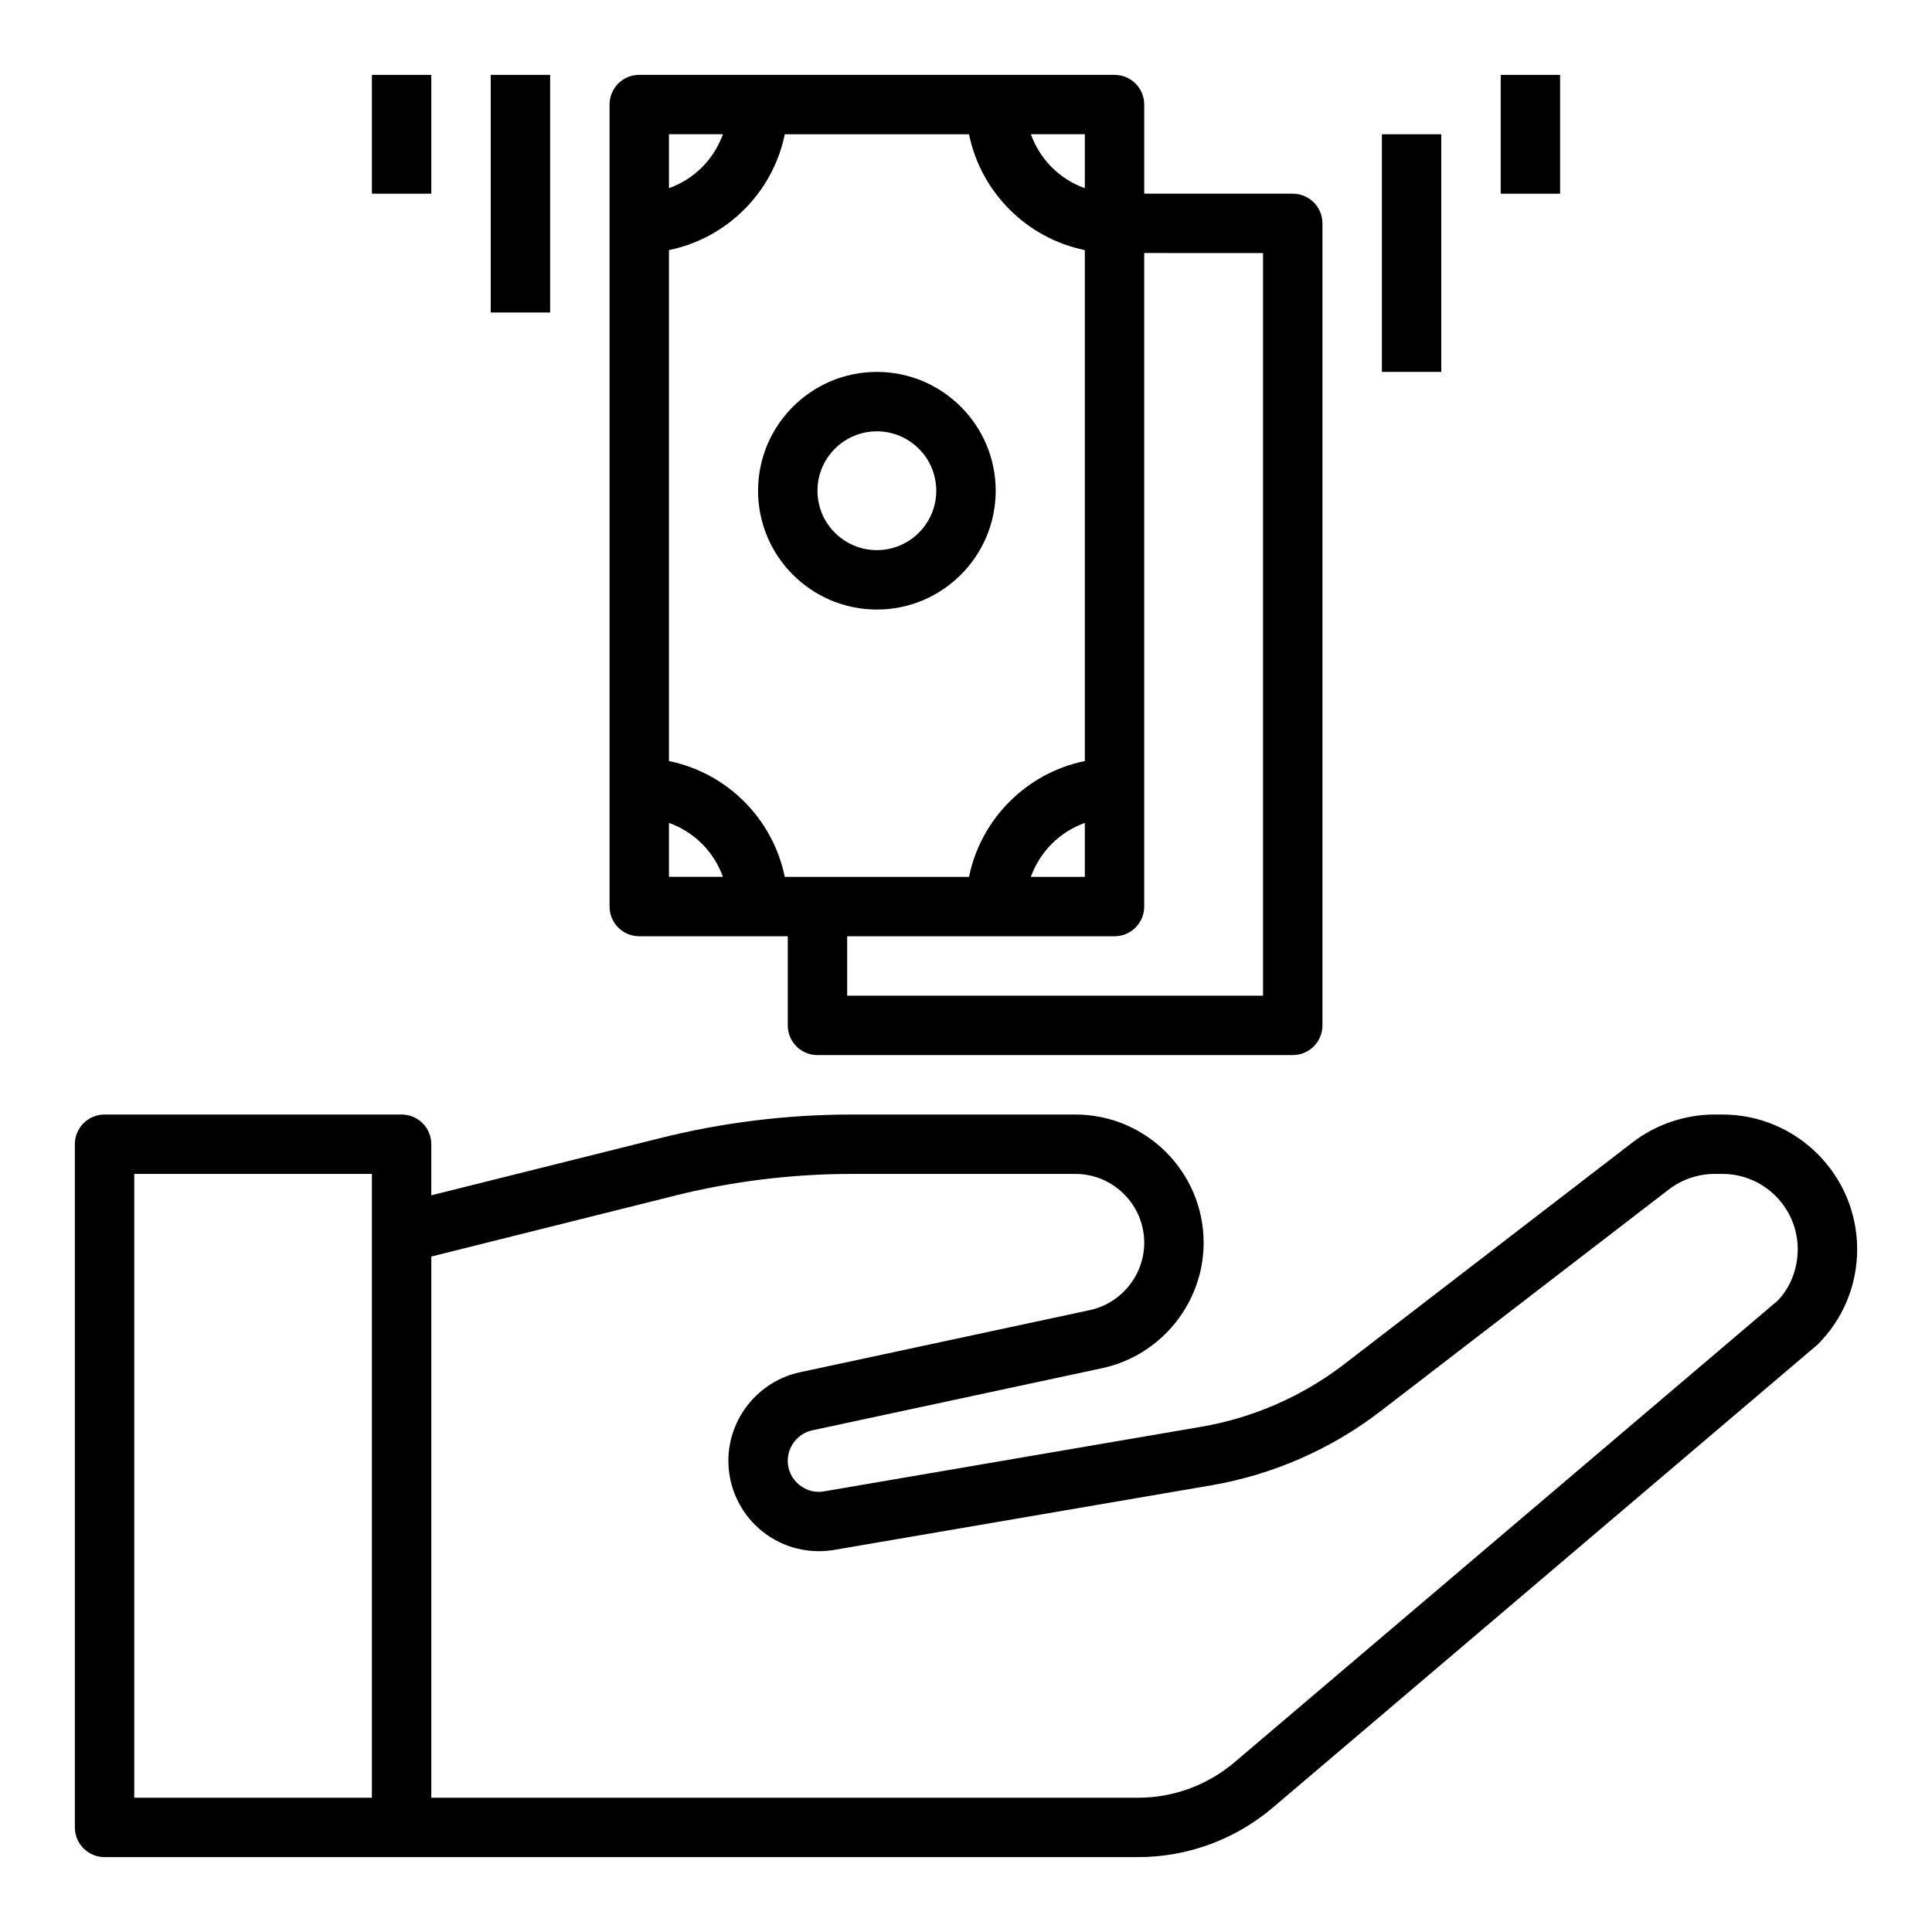 <?xml version="1.0" encoding="UTF-8"?>
<!-- The Best Svg Icon site in the world: iconSvg.co, Visit us! https://iconsvg.co -->
<svg fill="#000000" width="800px" height="800px" version="1.1" viewBox="144 144 512 512" xmlns="http://www.w3.org/2000/svg">
 <g>
  <path d="m360.64 423.61h125.95c4.352 0 7.871-3.519 7.871-7.871v-212.54c0-4.352-3.519-7.871-7.871-7.871h-39.359v-23.617c0-4.352-3.519-7.871-7.871-7.871l-125.95-0.004c-4.352 0-7.871 3.519-7.871 7.871v212.54c0 4.352 3.519 7.871 7.871 7.871h39.359v23.617c0 4.359 3.519 7.875 7.871 7.875zm-39.359-77.926v-135.41c15.398-3.141 27.555-15.293 30.695-30.691h48.824c3.137 15.398 15.293 27.551 30.691 30.691v135.41c-15.398 3.144-27.555 15.297-30.695 30.695h-48.824c-3.137-15.398-15.293-27.551-30.691-30.695zm110.21 16.398v14.297h-14.297c2.379-6.668 7.629-11.918 14.297-14.297zm47.23-151.02v196.8h-110.21v-15.742h70.848c4.352 0 7.871-3.519 7.871-7.871v-173.19zm-47.23-17.191c-6.668-2.379-11.918-7.629-14.297-14.297h14.297zm-95.914-14.297c-2.379 6.668-7.629 11.918-14.297 14.297v-14.297zm-14.297 182.5c6.668 2.379 11.918 7.629 14.297 14.297h-14.297z"/>
  <path d="m407.87 274.05c0-17.367-14.121-31.488-31.488-31.488-17.367 0-31.488 14.121-31.488 31.488s14.121 31.488 31.488 31.488c17.367 0 31.488-14.125 31.488-31.488zm-47.234 0c0-8.684 7.062-15.742 15.742-15.742 8.684 0 15.742 7.062 15.742 15.742 0 8.684-7.062 15.742-15.742 15.742-8.68 0-15.742-7.059-15.742-15.742z"/>
  <path d="m274.05 163.84h15.742v62.977h-15.742z"/>
  <path d="m242.56 163.84h15.742v31.488h-15.742z"/>
  <path d="m510.21 179.58h15.742v62.977h-15.742z"/>
  <path d="m541.7 163.84h15.742v31.488h-15.742z"/>
  <path d="m600.46 439.36h-2.07c-7.824 0-15.562 2.629-21.766 7.398l-76.398 58.766c-11.043 8.5-24.145 14.242-37.887 16.586l-100.21 17.16c-2.41 0.34-4.715-0.371-6.535-1.961-1.828-1.582-2.828-3.785-2.828-6.203 0-3.863 2.738-7.258 6.519-8.062l76.816-16.469c15.57-3.328 26.875-17.301 26.875-33.23 0-18.738-15.25-33.984-33.984-33.984h-59.254c-17.137 0-34.25 2.109-50.836 6.266l-60.602 15.145v-13.539c0-4.352-3.519-7.871-7.871-7.871h-78.719c-4.352 0-7.871 3.519-7.871 7.871v181.05c0 4.352 3.519 7.871 7.871 7.871h273.91c13.059 0 25.742-4.66 35.684-13.113l144.41-122.74c6.738-6.734 10.453-15.703 10.453-25.242 0-19.688-16.012-35.699-35.699-35.699zm-420.88 15.742h62.977v165.31h-62.977zm435.46 33.637-143.93 122.32c-7.106 6.031-16.16 9.359-25.488 9.359h-187.32v-143.42l64.418-16.105c15.344-3.844 31.164-5.789 47.012-5.789h59.254c10.059 0 18.246 8.188 18.246 18.242 0 8.551-6.07 16.051-14.43 17.848l-76.816 16.469c-10.988 2.352-18.961 12.215-18.961 23.445 0 6.926 2.992 13.508 8.211 18.066s12.164 6.668 19.277 5.66l100.49-17.207c16.254-2.785 31.762-9.566 44.824-19.617l76.398-58.766c3.473-2.676 7.793-4.141 12.172-4.141h2.07c10.992 0 19.949 8.961 19.949 19.957 0 5.336-2.078 10.352-5.375 13.68z"/>
 </g>
</svg>